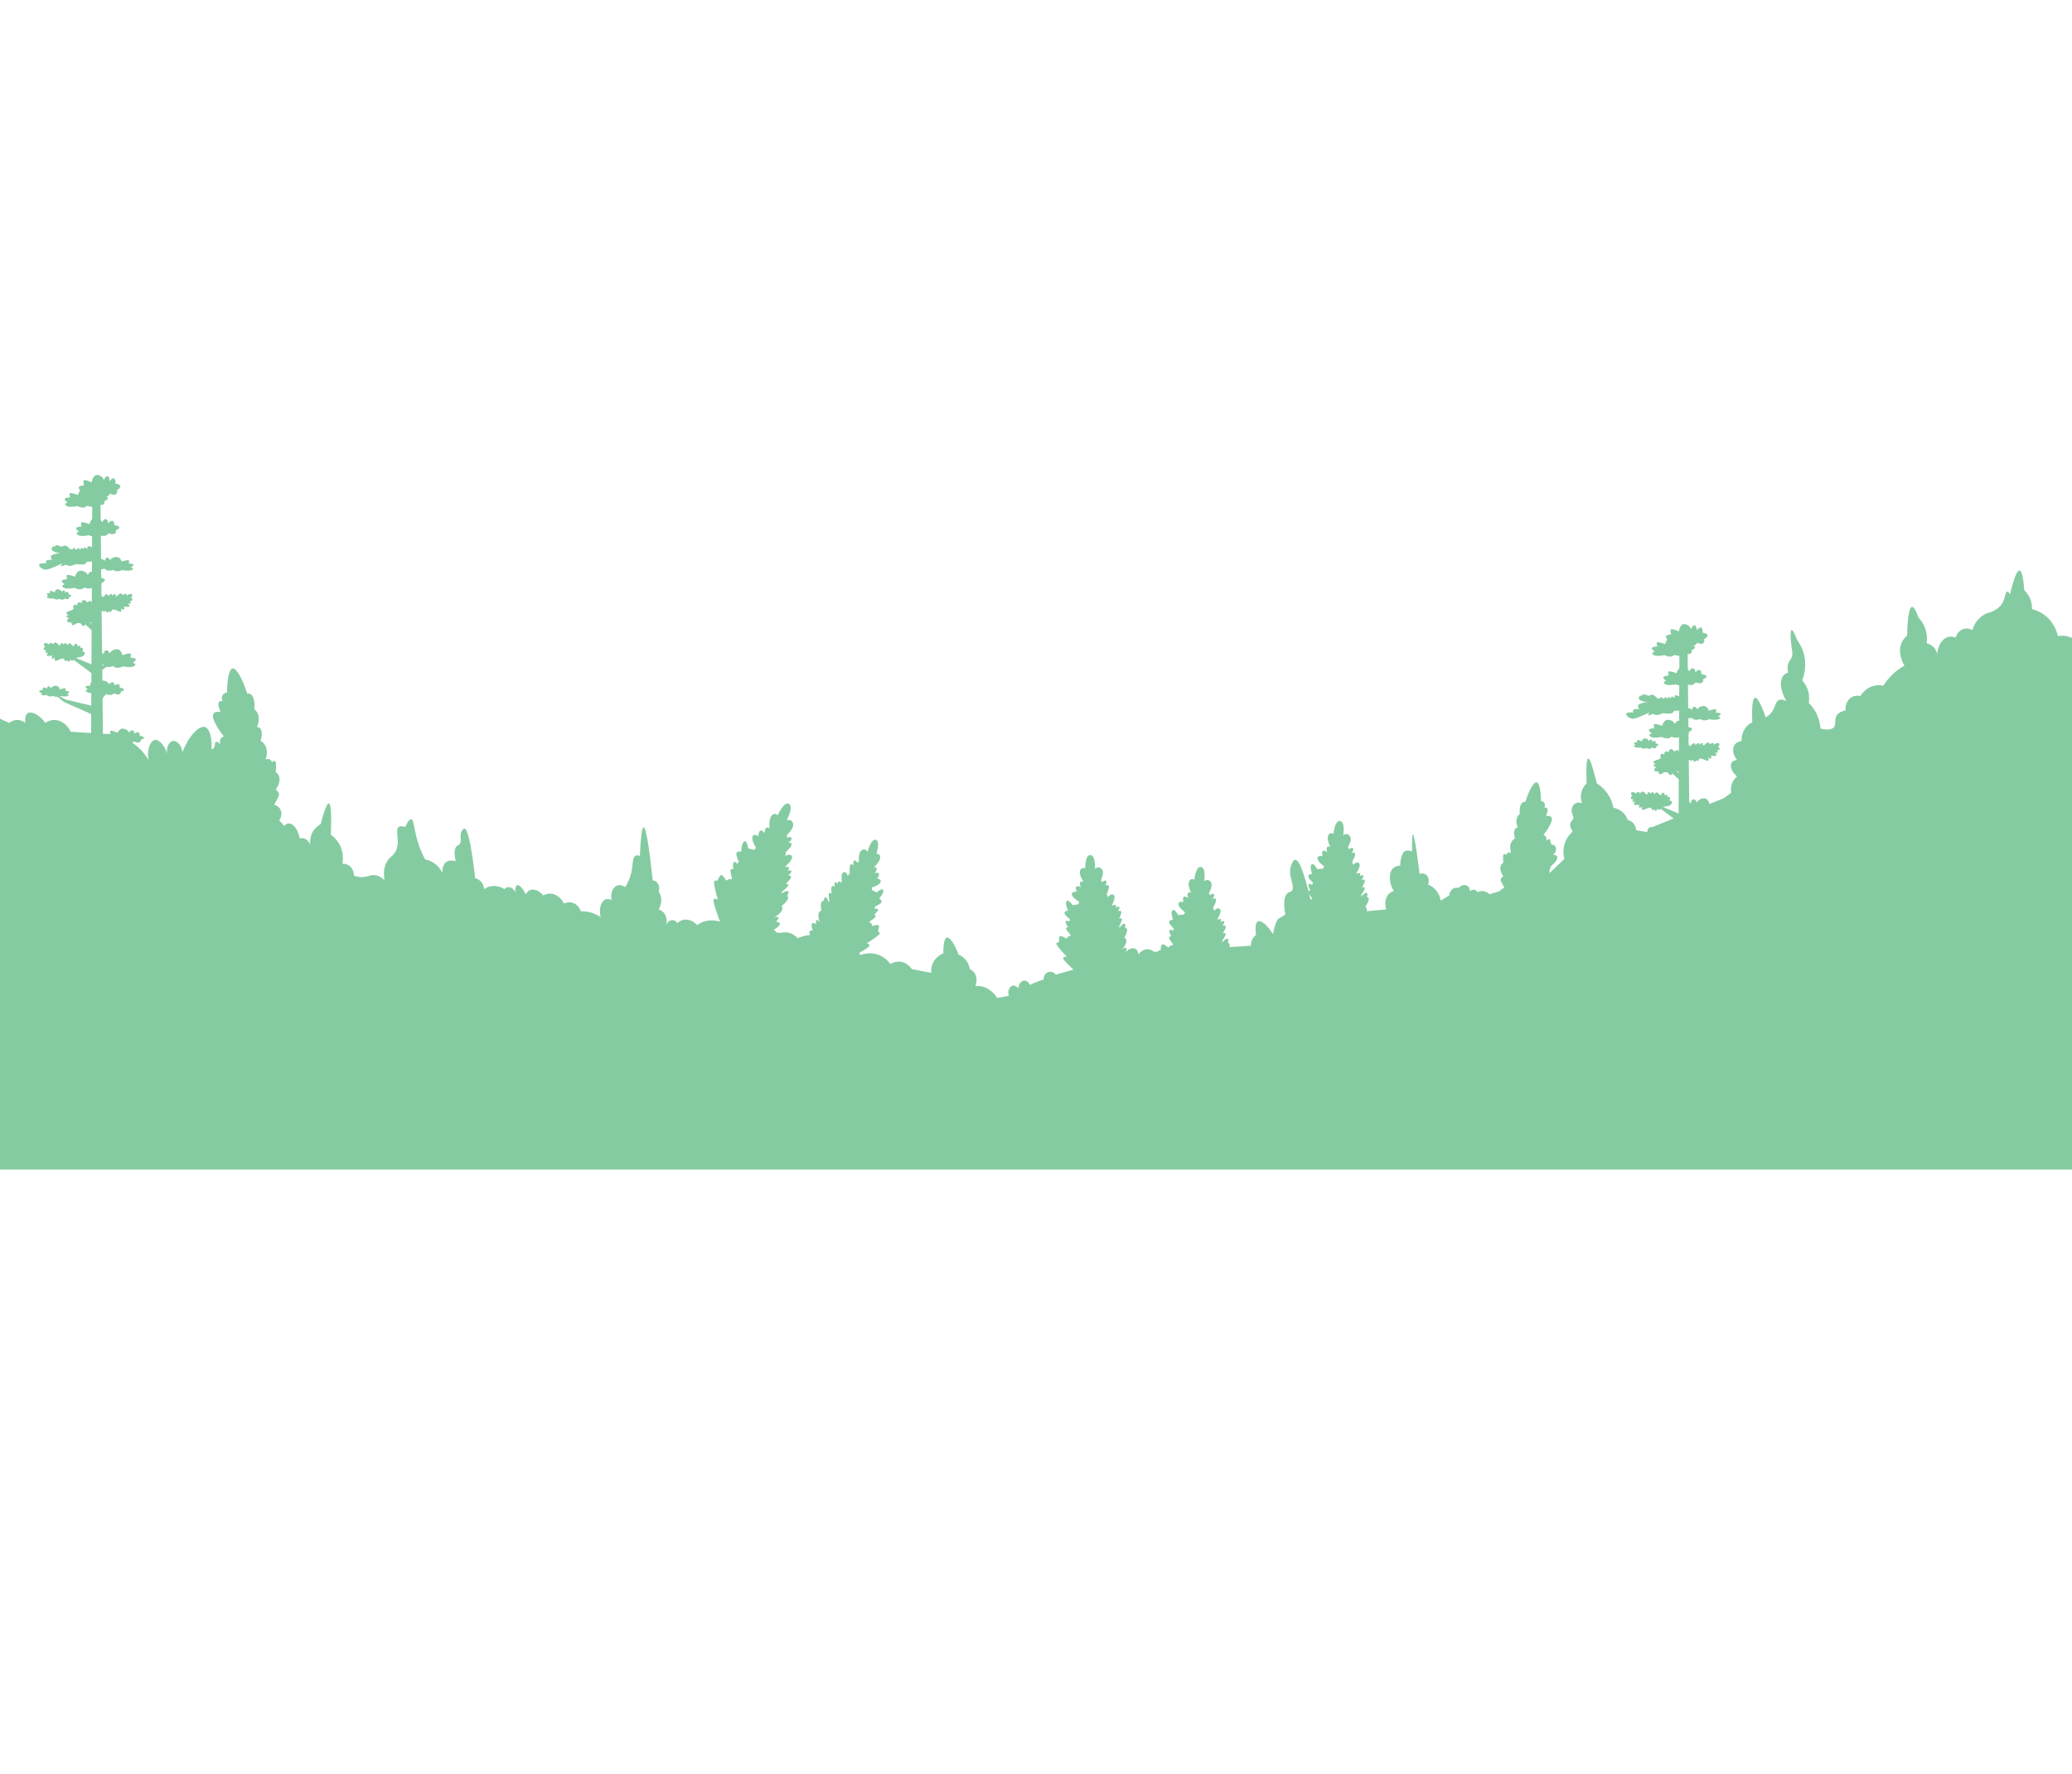<svg enable-background="new 0 0 1920 1644.16" viewBox="0 0 1920 1644.16" xmlns="http://www.w3.org/2000/svg" xmlns:xlink="http://www.w3.org/1999/xlink"><clipPath id="a"><path d="m0 67.26h1920v1368h-1920z"/></clipPath><clipPath id="b"><path d="m0 67.26h1920v1368h-1920z"/></clipPath><clipPath id="c"><path d="m0 67.26h1920v1368h-1920z"/></clipPath><clipPath id="d"><path d="m0 67.26h1920v1368h-1920z"/></clipPath><clipPath id="e"><path d="m0 67.26h1920v1368h-1920z"/></clipPath><clipPath id="f"><path d="m0 67.26h1920v1368h-1920z"/></clipPath><clipPath id="g"><path d="m0 67.26h1920v1368h-1920z"/></clipPath><clipPath id="h"><path d="m0 67.26h1920v1368h-1920z"/></clipPath><clipPath id="i"><path d="m0 67.26h1920v1368h-1920z"/></clipPath><clipPath id="j"><path d="m0 67.26h1920v1368h-1920z"/></clipPath><g fill="#85cba1"><path clip-path="url(#a)" d="m656.34 866.14s5.2 15.29 20.2 19.58c15 4.3 20.03 1.74 19.9.82s-1.27-1.31-1.27-1.31 6.2-2.8 6.14-4.01-.58-1.51-.58-1.51 14.4-.91 14.52-4.23-6.67-3.82-6.67-3.82l1.3-2.19s9.52-3.04 9.25-5.05-2.2-2.48-2.2-2.48 5.91-3.57 5.72-5.52-3.73-2.13-3.73-2.13 3.1-2.54 2.43-3.89-4.52-.04-4.52-.04 10.76-4.89 7.56-10.7c0 0 9.18-6.95 4.8-9.33 0 0 2.71-3.4 1.06-4.33s-6 2.24-6 2.24l.62-1.93s6.09-4.71 5.56-6.08-2.48-1.11-2.48-1.11 5.44-4.6 5.07-6.31-2.71-1.44-2.71-1.44 3.91-2.96 2.96-4.08c-.96-1.12-3.59-.29-3.59-.29s1.26-.91 1.52-2.34-3.77-1.3-3.77-1.3 7.98-6.67 6.35-9.78-5.96-.05-5.96-.05l.28-3.66s5.45-4.98 5.44-7.22c-.01-2.25-3.31-1.61-3.31-1.61s2.93-1.49 3.3-3.74c.36-2.25-4.1-1.02-4.1-1.02l-.27-2.4s7.07-5.91 5.64-10.74c-1.44-4.83-5.85-2.66-5.85-2.66s6.74-12.71 2.15-15.42-10.54 10.74-10.54 10.74-2.81-3.41-5.67.35-1.8 12.05-1.8 12.05-1.71-2.25-3.25-.74-1.38 4.87-1.38 4.87-2.19-3.4-3.89-2.47-1.84 5.06-1.84 5.06-4.62-2.88-5.52.77 3.37 10.07 3.37 10.07l-1.89 1.99-5.42-1.41s-.96-7.92-3.66-6.48-2.71 9.55-2.71 9.55-3.05-.79-4.3.89 2.03 8.55 2.03 8.55l-1.63 1.81s-1.68-2.5-3.06-1.65-.41 6.92-.41 6.92-1.61-1.23-2.47.2 1.27 8.03 1.27 8.03l-.98 1.11s-.66-.86-2.31-.23c-1.65.64-2.17 1.18-2.17 1.18s-2.98-5.72-4.69-5.12-3.4 5.5-3.4 5.5-2.13-1.33-2.96.23c-.84 1.55 1.81 11.48 1.81 11.48l1.61 5.73s-2.77-2.23-3.94-.09 6.47 21.97 6.47 21.97l-1.03 3.64s-4.09-5.87-5.03-4.21c-.94 1.65.21 4.69.21 4.69s-3.87-2.7-4.82-1.14c-.96 1.55-2.66 3.13-.76 7.24z"/><path clip-path="url(#b)" d="m790.2 900.55s-12.23 6.97-24.5 1.09c-12.27-5.87-14.08-10.45-13.46-10.97s1.58-.12 1.58-.12-2.43-5.42-1.69-6.17 1.25-.65 1.25-.65-8.87-8.92-7.03-11.16 6.56 1.36 6.56 1.36l.42-2.18s-4.45-7.49-3.12-8.64 2.87-.34 2.87-.34-1.79-5.75-.54-6.9c1.25-1.16 3.67.77 3.67.77s-.56-3.45.67-3.94c1.22-.49 2.97 2.58 2.97 2.58s-4.19-9.41 1.26-11.35c0 0-1.97-9.84 2.26-8.87 0 0 .19-3.79 1.81-3.44 1.61.35 2.62 4.93 2.62 4.93l.71-1.62s-1.25-6.59-.12-7.18 2.26.71 2.26.71-.89-6.15.34-7.05 2.6.63 2.6.63-.84-4.19.43-4.37 2.51 1.88 2.51 1.88-.3-1.32.36-2.4c.65-1.08 3.21 1.33 3.21 1.33s-1.34-8.97 1.52-10.05 3.92 3.42 3.92 3.42l1.94-2.55s-.68-6.4.63-7.86c1.3-1.46 3.09.87 3.09.87s-1.05-2.67.02-4.35c1.06-1.68 3.26 1.7 3.26 1.7l1.56-1.41s-1.2-7.95 2.53-10.27 5.36 1.65 5.36 1.65 2.96-12.19 7.52-11.3.67 13.1.67 13.1 3.81-.6 3.5 3.51-5.79 8.91-5.79 8.91 2.41-.48 2.55 1.4c.13 1.88-1.91 3.97-1.91 3.97s3.39-.95 3.97.64c.57 1.59-1.72 4.37-1.72 4.37s4.68.8 3.16 3.7-8.02 4.62-8.02 4.62l.08 2.39 4.36 2.21s5.21-4.61 6.13-2.11-3.76 7.8-3.76 7.8 2.45 1.25 2.29 3.07-6.27 4.41-6.27 4.41l.01 2.12s2.54-.65 2.95.69c.41 1.35-3.73 4.75-3.73 4.75s1.76.13 1.5 1.55-5.47 4.51-5.47 4.51l-.01 1.29s.93-.18 1.64 1.19.73 2.03.73 2.03 5.25-2 6.02-.63c.77 1.38-.96 5.55-.96 5.55s2.15.36 1.8 1.86-7.82 6.44-7.82 6.44l-4.37 2.81s3.1.15 2.62 2.22-16.93 10.59-16.93 10.59l-1.44 2.97s6.06-1.46 5.72.16-2.85 2.94-2.85 2.94 4.08.47 3.8 2.04-.08 3.56-3.7 5.15z"/><path clip-path="url(#c)" d="m1083.35 923.84s9.42 11.04 24.24 10.31 18.55-4.25 18.14-4.96-1.54-.71-1.54-.71 4.71-4.05 4.27-5.02c-.43-.97-.99-1.07-.99-1.07s12.66-4.82 11.74-7.57c-.92-2.76-7.19-1.24-7.19-1.24l.49-2.16s7.61-5.19 6.75-6.75c-.86-1.57-2.75-1.4-2.75-1.4s4.2-4.6 3.42-6.13-4.02-.69-4.02-.69 2-2.96.97-3.87c-1.03-.92-4.07 1.24-4.07 1.24s8.15-7.05 3.47-10.9c0 0 6.09-8.29 1.42-9 0 0 1.38-3.55-.39-3.84s-4.7 3.53-4.7 3.53l-.04-1.76s4.01-5.58 3.11-6.55-2.58-.2-2.58-.2 3.46-5.31 2.6-6.6c-.86-1.3-2.88-.41-2.88-.41s2.6-3.53 1.39-4.18-3.31.78-3.31.78.85-1.1.64-2.34-3.79 0-3.79 0 5.1-7.72 2.66-9.8c-2.43-2.08-5.38 1.65-5.38 1.65l-.89-3.08s3.35-5.62 2.65-7.46-3.47-.38-3.47-.38 2.17-2.05 1.8-4c-.37-1.94-4 .32-4 .32l-.99-1.89s4.52-6.84 1.73-10.39-6.09-.52-6.09-.52 2.11-12.32-2.86-13.24-6.14 11.78-6.14 11.78-3.59-2-4.99 1.89 2.12 10.38 2.12 10.38-2.23-1.36-3.15.32c-.92 1.67.27 4.38.27 4.38s-3.03-2.16-4.27-.92-.08 4.67-.08 4.67-5.05-1.05-4.72 2.19c.32 3.24 6.16 7.29 6.16 7.29l-1.08 2.16-5.31.38s-3.32-6.21-5.3-4.27c-1.97 1.94.53 8.59.53 8.59s-2.99.22-3.59 1.94 4.48 6.43 4.48 6.43l-.9 1.94s-2.29-1.57-3.26-.49 1.78 5.78 1.78 5.78-1.83-.55-2.16.86 3.63 6.22 3.63 6.22l-.53 1.19s-.87-.52-2.15.47-1.58 1.58-1.58 1.58-4.46-3.84-5.81-2.86c-1.35.97-1.35 5.46-1.35 5.46s-2.32-.48-2.59 1.02 5.2 8.89 5.2 8.89l3.23 4.23s-3.19-1.04-3.57 1.04 12.65 16.16 12.65 16.16l.21 3.27s-5.5-3.65-5.83-2.03 1.65 3.78 1.65 3.78-4.31-1.12-4.68.43c-.37 1.54-1.41 3.3 1.57 6.13z"/><path clip-path="url(#d)" d="m993.66 915.25s10.53 10 25.19 7.72c14.66-2.27 18-6.16 17.52-6.83s-1.61-.55-1.61-.55 4.26-4.52 3.72-5.44c-.53-.92-1.1-.96-1.1-.96s12.09-6.12 10.88-8.76c-1.2-2.64-7.28-.48-7.28-.48l.26-2.2s7.03-5.95 6-7.42c-1.02-1.47-2.88-1.11-2.88-1.11s3.69-5.01 2.76-6.46-4.07-.26-4.07-.26 1.68-3.15.56-3.95c-1.12-.81-3.92 1.66-3.92 1.66s7.37-7.86 2.31-11.2c0 0 5.19-8.88.47-9.1 0 0 1.01-3.68-.79-3.78s-4.31 4-4.31 4l-.23-1.74s3.41-5.97 2.41-6.84-2.58.07-2.58.07 2.89-5.64 1.89-6.84-2.91-.11-2.91-.11 2.21-3.78.95-4.3-3.22 1.12-3.22 1.12.73-1.18.39-2.4-3.77.4-3.77.4 4.26-8.21 1.62-10.03-5.18 2.2-5.18 2.2l-1.21-2.97s2.74-5.94 1.85-7.69-3.49-.01-3.49-.01 1.95-2.27 1.37-4.16-3.94.74-3.94.74l-1.18-1.78s3.78-7.28.63-10.51-6.11.12-6.11.12.81-12.47-4.23-12.86-4.87 12.35-4.87 12.35-3.77-1.61-4.77 2.4 3.2 10.1 3.2 10.1-2.36-1.12-3.1.65.73 4.32.73 4.32-3.23-1.83-4.34-.47c-1.11 1.37.4 4.65.4 4.65s-5.13-.51-4.47 2.68 6.89 6.61 6.89 6.61l-.85 2.26-5.24.93s-3.96-5.83-5.72-3.69 1.43 8.49 1.43 8.49-2.95.53-3.36 2.31 5.13 5.92 5.13 5.92l-.69 2.03s-2.44-1.32-3.29-.14 2.38 5.56 2.38 5.56-1.87-.36-2.05 1.08 4.26 5.81 4.26 5.81l-.4 1.24s-.91-.43-2.09.69c-1.17 1.12-1.41 1.74-1.41 1.74s-4.83-3.35-6.08-2.24c-1.24 1.11-.77 5.57-.77 5.57s-2.36-.24-2.47 1.29 6.1 8.3 6.1 8.3l3.66 3.87s-3.28-.71-3.44 1.41 14.27 14.75 14.27 14.75l.55 3.23s-5.85-3.05-6.01-1.41c-.16 1.65 2.03 3.59 2.03 3.59s-4.41-.66-4.61.91c-.18 1.56-1.03 3.42 2.23 5.92z"/><path clip-path="url(#e)" d="m1212.25 881.29s9.42 11.04 24.24 10.31 18.55-4.25 18.14-4.96-1.54-.71-1.54-.71 4.71-4.05 4.27-5.02c-.43-.97-.99-1.07-.99-1.07s12.66-4.82 11.74-7.57c-.92-2.76-7.19-1.24-7.19-1.24l.49-2.16s7.61-5.19 6.75-6.75-2.75-1.4-2.75-1.4 4.2-4.6 3.42-6.13-4.02-.69-4.02-.69 2-2.96.97-3.87c-1.03-.92-4.07 1.24-4.07 1.24s8.15-7.05 3.47-10.9c0 0 6.09-8.29 1.42-9 0 0 1.38-3.55-.39-3.84s-4.7 3.53-4.7 3.53l-.04-1.76s4.01-5.58 3.11-6.55-2.58-.2-2.58-.2 3.46-5.31 2.6-6.6c-.86-1.3-2.88-.41-2.88-.41s2.6-3.53 1.39-4.18-3.31.78-3.31.78.85-1.1.64-2.34-3.79 0-3.79 0 5.1-7.72 2.66-9.8c-2.43-2.08-5.38 1.65-5.38 1.65l-.89-3.08s3.35-5.62 2.65-7.46-3.47-.38-3.47-.38 2.17-2.05 1.8-4c-.37-1.94-4 .32-4 .32l-.99-1.89s4.52-6.84 1.73-10.39-6.09-.52-6.09-.52 2.11-12.32-2.86-13.24-6.14 11.78-6.14 11.78-3.59-2-4.99 1.89 2.12 10.38 2.12 10.38-2.23-1.36-3.15.32.27 4.38.27 4.38-3.03-2.16-4.27-.92-.08 4.67-.08 4.67-5.05-1.05-4.72 2.19c.32 3.24 6.16 7.29 6.16 7.29l-1.08 2.16-5.31.38s-3.32-6.21-5.3-4.27c-1.97 1.94.53 8.59.53 8.59s-2.99.22-3.59 1.94c-.59 1.73 4.48 6.43 4.48 6.43l-.9 1.94s-2.29-1.57-3.26-.49 1.78 5.78 1.78 5.78-1.83-.55-2.16.86 3.63 6.22 3.63 6.22l-.53 1.19s-.87-.52-2.15.47-1.58 1.58-1.58 1.58-4.46-3.84-5.81-2.86c-1.35.97-1.35 5.46-1.35 5.46s-2.32-.48-2.59 1.02c-.27 1.51 5.2 8.89 5.2 8.89l3.23 4.23s-3.19-1.04-3.57 1.04 12.65 16.16 12.65 16.16l.21 3.27s-5.5-3.65-5.83-2.03 1.65 3.78 1.65 3.78-4.31-1.12-4.68.43c-.38 1.53-1.41 3.3 1.57 6.13z"/><path clip-path="url(#f)" d="m187.16 760.91c-3-3.04-6.8-6.45-8.04-5.62-1.55 1.05 1.59 8.29 3.26 11.89.01 1.32.22 5.05 2.89 8.54 3.76 4.91 9.42 5.45 10.36 5.53 0 1.12.16 3.66 1.84 6.15 2.86 4.24 7.74 4.76 8.46 4.82.86 1.11 2.98 3.52 6.61 4.89 4.44 1.67 8.32.71 9.6.33 5.27.33 10.54.66 15.81.99 7.36-2.22 11.97-5.86 11.65-8.88-.07-.61-.36-1.46-1.41-2.4 2.75-.18 5.2-1.77 6.38-4.19 1.36-2.78.84-6.2-1.34-8.56.37-.18 4.18-2.14 4.79-6.36.38-2.65-.72-4.71-1.12-5.39 3.88-3.72 4.88-9.02 2.78-12.68-1.63-2.83-4.61-3.81-5.59-4.08.52-.93 1.24-2.22 2.07-3.79 2.26-4.24 2.52-5.1 2.4-6.07-.08-.67-.46-2.4-3.1-4.15 3.65-5 4.67-10.52 2.37-13.98-.46-.69-1.18-1.51-2.37-2.22.67-6.51.35-9.99-.98-10.42-.62-.2-1.45.25-2.5 1.37-.04-.22-.33-1.85-1.85-2.71-1.23-.69-2.78-.61-4.01.2.31-.89 3.19-9.5-1.6-15.02-.68-.78-1.65-1.67-3.06-2.43 1.88-5.8 1.34-10.76-1.21-12.31-.48-.29-1.18-.55-2.19-.54.47-1.04 3.61-8.22.01-13.86-.51-.8-1.25-1.71-2.33-2.58.66-7.51-1.07-13.28-4.29-14.33-.58-.19-1.34-.27-2.32-.02-4.66-14.39-10.1-24.13-13.67-23.5-4.85.85-5.11 20.63-5.12 22.36-.61.05-2.12.28-3.3 1.47-1.59 1.61-1.91 4.33-.74 6.77-1.79-.64-2.6-.26-2.93-.02-1.56 1.1-1.24 5.02 1.11 9.8-4.1-.59-5.71.35-6.42 1.23-3.75 4.61 7.59 19.15 9.43 21.48-.43.09-1.92.48-2.9 1.88-1.05 1.5-1.08 3.57-.11 5.32-2.56-2.25-3.83-2.46-4.51-2.1-1.48.78-.19 4.3-2.33 6.08-1.22 1.01-2.1.26-3.43 1.34-2.23 1.81-1.75 5.55-1.72 5.76.47 3.3 3.09 5.05 3.54 5.34-3.69.06-4.63 1.44-4.83 1.79-1.37 2.31 1.06 7.17 6.85 11.53 2.98 5.7 2.54 10.76.26 12.18-.32.2-1.69.96-4.51-.18-.77-.86-9.78-10.82-12.22-9.21-2.11 1.39 1.75 10.73 2.47 12.42-1.71.26-2.41.96-2.72 1.39-1.53 2.1-.09 6.61 4.2 10.84-1.62-.37-2.72-.25-3.31.37-1.49 1.51.17 6.02 4.94 13.54z"/><path clip-path="url(#g)" d="m1445.9 834.58c2.32-2.35 5.26-4.99 6.22-4.35 1.2.81-1.23 6.41-2.52 9.2-.01 1.02-.17 3.91-2.24 6.61-2.91 3.8-7.29 4.22-8.02 4.28 0 .86-.12 2.83-1.43 4.76-2.22 3.28-5.99 3.68-6.54 3.73-.67.86-2.3 2.73-5.12 3.78-3.43 1.29-6.44.55-7.43.25-4.08.26-8.16.51-12.23.77-5.7-1.72-9.26-4.54-9.01-6.87.05-.48.28-1.13 1.09-1.86-2.13-.14-4.02-1.37-4.94-3.24-1.06-2.15-.65-4.8 1.04-6.62-.29-.14-3.24-1.65-3.71-4.92-.3-2.05.55-3.64.87-4.17-3.01-2.88-3.78-6.98-2.15-9.81 1.26-2.19 3.57-2.95 4.32-3.16-.4-.72-.96-1.72-1.6-2.93-1.75-3.28-1.95-3.95-1.86-4.7.06-.52.36-1.85 2.4-3.21-2.83-3.87-3.61-8.14-1.84-10.82.35-.54.92-1.17 1.84-1.72-.52-5.04-.27-7.73.76-8.07.48-.16 1.12.2 1.94 1.06.03-.17.26-1.43 1.43-2.09.95-.54 2.15-.47 3.1.16-.24-.69-2.47-7.35 1.24-11.63.52-.6 1.28-1.29 2.36-1.88-1.46-4.48-1.03-8.32.94-9.53.37-.23.91-.43 1.69-.42-.37-.8-2.79-6.36-.01-10.73.4-.62.97-1.32 1.8-2-.51-5.81.83-10.27 3.32-11.09.45-.15 1.04-.21 1.8-.02 3.61-11.14 7.81-18.67 10.58-18.19 3.75.66 3.95 15.97 3.96 17.3.47.04 1.64.21 2.56 1.14 1.23 1.25 1.48 3.35.58 5.24 1.39-.49 2.01-.2 2.27-.02 1.21.85.96 3.88-.86 7.58 3.17-.46 4.42.27 4.97.95 2.91 3.57-5.87 14.82-7.3 16.62.33.07 1.49.37 2.25 1.45.81 1.16.84 2.76.08 4.11 1.98-1.74 2.97-1.91 3.49-1.63 1.14.61.15 3.33 1.8 4.7.94.78 1.63.2 2.66 1.04 1.73 1.4 1.35 4.3 1.33 4.46-.36 2.55-2.39 3.91-2.74 4.13 2.85.05 3.58 1.12 3.74 1.39 1.06 1.79-.82 5.55-5.3 8.92-2.31 4.41-1.97 8.32-.2 9.42.25.15 1.31.74 3.49-.14.6-.67 7.57-8.37 9.46-7.12 1.63 1.08-1.36 8.3-1.91 9.61 1.32.2 1.87.74 2.11 1.07 1.19 1.62.07 5.12-3.25 8.39 1.25-.29 2.1-.19 2.56.28 1.13 1.23-.15 4.72-3.84 10.54z"/><path clip-path="url(#h)" d="m1931.74 629.27c0-8.23 0-16.45 0-24.68-.57-1.5-4.38-11.06-14.3-14.3-4.33-1.41-8.2-1.09-10.51-.68-.71-3.14-3.31-12.71-12.3-19.49-4.38-3.3-8.76-4.8-11.74-5.53.09-2.06-.01-5.97-1.96-10.3-1.56-3.47-3.69-5.81-5.1-7.13-.94-12.08-2.42-18.22-4.44-18.4-2.29-.21-5.26 7.22-8.94 22.3-.58-1.32-1.4-2.76-2.32-2.72-1.86.08-2.03 6.13-4.75 10.8-1.97 3.39-5.94 7.2-14.62 9.48-1.68.75-3.75 1.91-5.81 3.72-4.73 4.15-6.54 9.19-7.23 11.66-.69-.39-4.06-2.2-8.1-1.03-3.64 1.05-6.44 4.14-7.35 8.01-3.25-1.25-5.67-.89-6.85-.6-5.6 1.39-9.89 7.78-10.21 15.91-.26-1.16-1.06-3.96-3.57-6.47-2.46-2.45-5.19-3.26-6.35-3.53.42-3.06.9-9.77-2.59-16.81-1.49-3.01-3.3-5.28-4.85-6.89-2.46-6.89-4.5-10.23-6.13-10.04-2.54.3-4.07 9.21-4.6 26.72-2.34 1.91-3.7 3.91-4.51 5.45-5.19 9.82 1.36 21.09 2.06 22.26-3.13 1.75-7.12 4.4-11.16 8.29-3.82 3.68-6.5 7.36-8.34 10.3-1.91-.42-4.77-.77-8.09-.09-8.03 1.67-12.26 8.12-13.19 9.62-1.29-.28-4.35-.75-7.44.79-4.24 2.11-6.77 7.12-6.35 12.66-2.76.49-6.14 1.6-8.04 4.43-2.68 3.98-.29 8.2-2.68 11.06-1.44 1.73-4.67 3.02-12.43 1.32-.47-5.23-2.09-13.27-7.83-20.47-.98-1.23-2-2.33-3.02-3.32.4-2.44.88-7.5-1.32-13.19-1.38-3.57-3.32-6.13-4.76-7.73 1.51-4.02 4.8-14.51.97-26.41-1.46-4.55-3.59-8.12-5.49-10.71-3.35-8.26-4.7-9.78-5.32-9.62-1.34.35-1.13 9.17-.04 16.17.59 3.79 1.28 6.09.17 9.11-.96 2.6-2.39 3.36-3.32 6.04-1.08 3.1-.55 6.09.03 8.09-1.89.58-3.13 1.46-3.96 2.31-4.41 4.51-3.54 14.23 2.23 24.16-3.56-1.78-5.69-1.51-6.98-.9-3.7 1.77-2.86 7.47-7.92 12.77-1.52 1.6-3.07 2.63-4.17 3.26-1.18-3.38-6.66-18.81-9.96-18.19-3.58.67-2.65 19.81-2.5 22.78-1.4.65-3.03 1.62-4.56 3.1-5.42 5.2-5.48 12.53-5.44 14.38-1.28.13-4.13.62-5.99 2.85-2.84 3.4-2.4 9.61 1.89 14.51-3.44.35-4.67 2-4.94 2.38-2 2.9-.51 8.68 4.94 12.94-1.1.88-3.33 2.9-4.68 6.3-1.57 3.94-1.05 7.42-.77 8.79l-6.64 4.97c-22.13 8.95-44.26 17.89-66.38 26.84-.47-.08-1.5-.2-2.55.33-1.46.75-2.34 2.45-2.25 4.34-3.45-.57-6.9-1.13-10.35-1.7-.01-.96-.18-3.13-1.6-5.31-2.06-3.16-5.28-4.04-6.06-4.23-.6-1.63-2.46-6.02-7.14-8.92-2.33-1.45-4.58-2.04-6.13-2.3-.54-2.78-1.65-6.71-4.09-10.89-3.71-6.36-8.59-10.04-11.39-11.84-4.78-19.79-6.93-23.08-7.97-22.93-1.03.14-2.15 3.79-1.41 22.93-1.12 1.06-3.73 3.81-4.85 8.26-1.22 4.85.06 8.79.6 10.21-.61-.24-3.54-1.3-6.19.18-2.76 1.54-3.61 4.95-3.51 7.22.14 3.09 2.05 3.89 1.55 6.43-.41 2.09-1.85 2.37-2.55 4.32-.57 1.58-.58 4.08 2.03 8.07-1.77 1.53-5.09 4.82-7.06 10.13-2.59 6.94-1.27 13.02-.67 15.23l-17.45 16.68c-17.31 5.37-34.61 10.74-51.92 16.12-.54-.57-2.78-2.79-6.32-2.99-2.18-.12-3.87.59-4.69 1-.13-.22-1.11-1.87-3.16-2.21-2.26-.38-3.82 1.17-3.96 1.31 0-.26-.04-3.36-2.36-4.88-2.28-1.5-5.85-.89-8.04 1.83-.72-.17-2.66-.5-4.66.46-2.39 1.15-3.94 3.69-4.08 6.57-2.64 1.57-5.28 3.13-7.92 4.7-.43-2.2-1.85-7.81-6.85-11.95-1.71-1.42-3.44-2.33-4.89-2.93 1.47-3.84.26-7.79-2.43-9.41-2.26-1.36-4.83-.63-5.41-.45-3.08-24.34-5.15-36.47-6.2-36.38-.69.06-.94 5.31-.77 15.77-.79-.39-2.32-1.01-4.28-.95 0 0-1.1.04-2.04.31-2.4.71-4.57 6.19-4.72 13.6-3.37.14-5.22 1.37-6.12 2.12-4.45 3.76-4.84 12.65.12 21.5-2.01.6-3.33 1.55-4.15 2.3-3.55 3.25-4.51 8.98-2.8 14.77-22.22 1.95-44.43 3.89-66.65 5.84-7.07-32.74-13.21-52.37-17.74-51.95-1.62.15-2.72 2.84-3.45 4.6-4.22 10.26 4.35 20.4.11 24.49-1.02.99-1.63.51-3.05 1.42-4.81 3.1-4.09 12.58-2.66 20.32-.29.2-.74.51-1.3.88-2.44 1.59-4.35 2.55-4.6 2.68-1.54.82-3.53 4.09-5.62 14.6-5.22-8.64-11.1-13.15-13.9-11.84-3.48 1.62-1.86 12.01-1.78 12.51-.77.59-1.67 1.43-2.49 2.58-2.11 2.98-2.25 6.14-2.23 7.51l-72.03 4.29c-5.87.46-11.74.92-17.62 1.38-.71-.62-2.83-2.31-5.92-2.42-5.31-.19-8.45 4.45-8.63 4.73-.06-.57-.47-3.85-2.81-5.12-2.79-1.52-7.71.16-10.32 5.12l-28.88 7.17-16.45 6.44c-6.04 1.72-12.08 3.45-18.13 5.17-1.56-2.03-4.06-3.02-6.38-2.5-2.92.65-5.09 3.57-4.87 6.92-1.85.59-3.78 1.27-5.79 2.06-2.52.99-4.85 2.03-6.99 3.07-.9-2.29-2.78-3.94-4.76-4.03-2.85-.13-6.01 2.97-5.73 7.28-1.51-1.87-3.67-3.03-5.5-2.63-2.72.6-5.05 4.73-3.47 9.41-3.6.67-7.2 1.34-10.79 2.01-1.49-2.27-6.65-9.49-15.42-10.9-1.74-.28-3.37-.29-4.85-.15.24-.57 2.81-7.12-.92-12.27-1.34-1.84-3.02-2.88-4.21-3.44-.25-1.58-.93-4.61-3.15-7.66-2.58-3.56-5.81-5.19-7.3-5.84-3.82-9.9-8.15-16.35-10.81-15.74-3.47.8-3.32 13.43-3.3 14.71-1.34.52-6.69 2.78-9.55 8.69-1.92 3.97-1.79 7.66-1.62 9.35-6.02-1.17-12.04-2.34-18.07-3.51-.44-.69-4.2-6.36-11.12-6.86-4.3-.31-7.52 1.54-8.68 2.29-1.27-1.83-4.55-6.04-10.47-8.42-8.17-3.29-15.48-.73-17.24-.06-1.58-2.5-7.5-11.19-18.3-13.47-3.16-.67-6.02-.63-8.34-.36-2.96-1.72-9.83-5.15-18.98-4.74-5.51.25-9.88 1.8-12.64 3.06-.98-1.15-2.79-2.97-5.62-4.21-4.84-2.13-9.31-1.07-10.73-.67-18.12-3.35-36.25-6.71-54.37-10.06-2.89-1-10.5-3.18-18.13.26-1.61.73-3 1.6-4.16 2.5-3.97-4.21-9.31-6.1-13.84-4.67-2.05.65-3.57 1.86-4.6 2.95-.22-.38-1.47-2.46-3.79-2.86-2.6-.45-5.52 1.38-6.64 4.58.15-.54 1.86-7.33-2.46-11.82-1.5-1.55-3.22-2.31-4.44-2.69.79-1.3 2.97-5.28 2.27-10.46-.38-2.81-1.47-4.93-2.27-6.19 1.05-3.23.4-6.57-1.72-8.57-1.34-1.27-2.93-1.67-3.8-1.81-3.51-32.87-6.32-49.26-8.43-49.17-1.54.07-2.7 8.96-3.49 26.68-1.03-.48-2.49-.95-3.78-.39-3.07 1.33-2.57 7.31-3.7 13.66-.7 3.93-2.27 9.35-6.13 15.57-.83-.58-3.81-2.52-6.89-1.66-4.08 1.13-7.16 6.83-5.66 13.54-2.96-1.3-4.84-.79-5.57-.52-4.05 1.5-6.54 8.2-4.6 16.38-2.52-1.7-6.59-3.94-12-4.89-2.34-.41-4.47-.5-6.27-.45-.14-.44-2.12-6.42-8.02-7.98-3.65-.97-6.71.31-7.68.77-2.71-5.54-7.63-9.16-12.84-9.19-2.7-.01-4.89.94-6.3 1.76-3.88-4.89-9.33-6.64-12.85-4.83-.68.35-2.17 1.28-3.23 3.69-3.09-5.65-6.26-9.07-8.09-8.46-1.72.58-1.88 4.63-1.87 6.51-1.44-3.24-4.33-5.07-6.89-4.64-1.48.25-2.52 1.19-3.06 1.8-1.41-.87-7.18-4.22-13.87-2.4-2.12.58-3.79 1.52-5.02 2.4-.04-.93-.28-3.81-2.47-6.48-2.16-2.64-4.88-3.45-5.79-3.69-4.27-36.97-7.59-45.95-10-45.93-.76.01-1.47.92-2.04 1.66-3.32 4.28.46 10.18-2.68 13.15-.81.76-1.14.45-2.05 1.15-2.29 1.74-3.17 5.93-1.3 14.27-1.15-.35-5.46-1.54-8.64.67-2.67 1.86-4.09 5.8-3.52 10.29-2.08-3.96-5.43-8.35-10.78-10.89-1.82-.86-3.63-1.39-5.36-1.7-1.42-2.57-3.47-6.63-5.36-11.83-5.22-14.38-4.61-24.99-7.58-25.41-1.03-.15-2.74.91-5.52 7.16-3.26-1.27-4.91-.77-5.79-.22-4.71 2.98 2.54 14.91-4 24.26-2.63 3.76-4.59 3.72-7 7.74-3.62 6.04-3.24 12.88-2.41 17.6-3.84-3.78-7.1-4.7-9.39-4.83-3.71-.21-5.63 1.61-10.47 1.87-3.55.19-6.5-.58-8.43-1.26.01-.46 0-6.48-4.77-9.55-2.39-1.54-4.84-1.62-5.96-1.58.45-2.51 1.64-10.99-3.41-19.13-2.35-3.79-5.25-6.21-7.31-7.63.73-19.19.14-28.92-1.79-29.19-1.62-.23-4.17 6.21-7.66 19.32-1.62.86-4.12 2.5-6.21 5.36-4.11 5.63-3.61 11.85-3.41 13.56-.21-.56-1.81-4.56-5.86-5.73-1.62-.46-3.05-.31-3.95-.13-1.55-8.57-6.15-13.92-10.16-13.74-.78.04-2.4.32-4.31 2.41-3.86-5.92-8.82-8.41-11.48-7.06-.47.24-1.68 1.01-2.28 3.67-17.88-21.34-35.77-42.68-53.65-64.02 1.2-12.48-1.14-22.92-5.8-24.37-5.16-1.61-14.73 7.28-21 23.47-.39-7.01-5.54-11.14-8.85-10.58-3.07.51-6.28 5.36-5.39 11.48-2.51-8.02-7.75-13.04-11.25-12.45-3.81.64-7.74 8.33-5.79 18.68-2.47-4.17-9.07-14-21.79-19.87-7.63-3.52-14.61-4.3-19.06-4.43-10.44-.65-20.88-1.29-31.32-1.94-3.26-6.8-9.35-11.12-15.62-10.95-3.54.1-6.3 1.6-7.9 2.71-6.03-8.13-13.23-11.02-16.42-8.92-2.83 1.86-2.31 7.5-2.15 8.92-1.08-.85-3.73-2.69-7.37-2.71-2.72-.02-5.37.99-7.59 2.75l-25.35-11.73 5.11 25.22v400.54h1948.6v-448.04z"/><g clip-path="url(#i)"><path d="m85.52 462.31-1.36 273.13h11.8l-2.86-270.64z"/><path d="m55.45 638.95s-.78-3.71-4.12-3.31-4.01 2.31-4.01 2.31-1.23-2.12-2.52-1.77-1.42 2.31-1.42 2.31-1.63-1.81-2.95-1.24c-1.31.57-.85 2.26-.85 2.26s-3.02.23-3.34 1.12 2.38 1.88 2.38 1.88-.78.44.25 1.55 4.37 0 4.37 0 .22.76 1.88 1.32c1.67.55 4.62-.42 4.62-.42s.04.76 2.13.97 3.94-.79 3.94-.79 2.95.58 5.11.4c2.17-.18 2.84-1.05 2.84-1.47s-1.6-.95-1.6-.95 1.95-.92 1.92-1.81c-.04-.89-3.55-.99-3.55-.99s.77-1.67.17-2.24c-.6-.59-5.25.87-5.25.87z"/><path d="m112.63 520.49s-1.01-4.77-5.3-4.26-5.16 2.97-5.16 2.97-1.58-2.73-3.24-2.28c-1.67.45-1.83 2.97-1.83 2.97s-2.1-2.33-3.79-1.6-1.1 2.9-1.1 2.9-3.88.29-4.29 1.44c-.41 1.14 3.06 2.42 3.06 2.42s-1 .57.32 2 5.62 0 5.62 0 .28.98 2.42 1.69 5.94-.54 5.94-.54.05.98 2.74 1.24c2.69.27 5.07-1.01 5.07-1.01s3.79.75 6.58.51 3.65-1.36 3.65-1.89-2.06-1.22-2.06-1.22 2.51-1.19 2.47-2.33c-.05-1.14-4.57-1.28-4.57-1.28s.99-2.15.22-2.88c-.76-.72-6.75 1.15-6.75 1.15z"/><path d="m113.44 607.3s-1.12-6.18-5.92-5.52-5.76 3.86-5.76 3.86-1.76-3.54-3.63-2.96c-1.86.58-2.04 3.85-2.04 3.85s-2.35-3.02-4.24-2.07-1.22 3.77-1.22 3.77-4.34.38-4.8 1.86 3.42 3.14 3.42 3.14-1.12.74.36 2.59 6.28 0 6.28 0 .31 1.27 2.71 2.19 6.64-.7 6.64-.7.05 1.27 3.06 1.61c3.01.35 5.67-1.31 5.67-1.31s4.24.97 7.35.66 4.08-1.76 4.08-2.46-2.3-1.59-2.3-1.59 2.81-1.54 2.76-3.02-5.1-1.66-5.1-1.66 1.11-2.78.25-3.73c-.89-.94-7.57 1.49-7.57 1.49z"/><path d="m69.61 534.54s1.12-6.18 5.92-5.52 5.76 3.86 5.76 3.86 1.76-3.54 3.63-2.96c1.86.58 2.04 3.85 2.04 3.85s2.35-3.02 4.24-2.07 1.22 3.77 1.22 3.77 4.34.38 4.8 1.86-3.42 3.14-3.42 3.14 1.12.74-.36 2.59-6.28 0-6.28 0-.31 1.27-2.71 2.19-6.64-.7-6.64-.7-.05 1.27-3.06 1.61c-3.01.35-5.67-1.31-5.67-1.31s-4.24.97-7.35.66-4.08-1.76-4.08-2.46 2.3-1.59 2.3-1.59-2.81-1.54-2.76-3.02 5.1-1.66 5.1-1.66-1.11-2.78-.25-3.73c.88-.94 7.57 1.49 7.57 1.49z"/><path d="m82.94 485.76s1.12-6.18 5.92-5.52 5.76 3.86 5.76 3.86 1.76-3.54 3.63-2.96c1.86.58 2.04 3.85 2.04 3.85s2.35-3.02 4.24-2.07 1.22 3.77 1.22 3.77 4.34.38 4.8 1.86-3.42 3.14-3.42 3.14 1.12.74-.36 2.59-6.28 0-6.28 0-.31 1.27-2.71 2.19-6.64-.7-6.64-.7-.05 1.27-3.06 1.61c-3.01.35-5.67-1.31-5.67-1.31s-4.24.97-7.35.66-4.08-1.76-4.08-2.46 2.3-1.59 2.3-1.59-2.81-1.54-2.76-3.02 5.1-1.66 5.1-1.66-1.11-2.78-.25-3.73 7.57 1.49 7.57 1.49z"/><path d="m72.33 458.73s1.12-6.18 5.92-5.52 5.76 3.86 5.76 3.86 1.76-3.54 3.63-2.96c1.86.58 2.04 3.85 2.04 3.85s2.35-3.02 4.24-2.07 1.22 3.77 1.22 3.77 4.34.38 4.8 1.86-3.42 3.14-3.42 3.14 1.12.74-.36 2.59-6.28 0-6.28 0-.31 1.27-2.71 2.19-6.64-.7-6.64-.7-.05 1.26-3.06 1.61-5.67-1.31-5.67-1.31-4.24.97-7.35.66-4.08-1.76-4.08-2.46 2.3-1.59 2.3-1.59-2.81-1.54-2.76-3.02 5.1-1.66 5.1-1.66-1.11-2.78-.25-3.73c.88-.94 7.57 1.49 7.57 1.49z"/><path d="m84.93 447.08s1.08-7.6 5.71-6.79c4.62.82 5.56 4.74 5.56 4.74s1.7-4.35 3.5-3.64 1.97 4.73 1.97 4.73 2.26-3.71 4.08-2.55c1.82 1.17 1.18 4.63 1.18 4.63s4.18.47 4.62 2.29-3.3 3.86-3.3 3.86 1.08.91-.34 3.19c-1.43 2.27-6.05 0-6.05 0s-.3 1.57-2.61 2.7-6.4-.86-6.4-.86-.05 1.56-2.95 1.98-5.46-1.62-5.46-1.62-4.08 1.2-7.08.82-3.94-2.16-3.94-3.02 2.21-1.95 2.21-1.95-2.71-1.89-2.66-3.71 4.92-2.04 4.92-2.04-1.07-3.42-.24-4.59c.83-1.16 7.28 1.83 7.28 1.83z"/><path d="m90.62 634.56s1.47-4.63 5.68-3.7 4.83 3.46 4.83 3.46 1.84-2.55 3.45-1.94 1.52 3.13 1.52 3.13 2.32-2.1 3.92-1.21c1.61.89.8 2.99.8 2.99s3.83.68 4.12 1.85c.3 1.17-3.28 2.1-3.28 2.1s.94.67-.52 1.95c-1.46 1.29-5.58-.56-5.58-.56s-.37.95-2.57 1.44-5.84-1.12-5.84-1.12-.14.96-2.84.96-4.93-1.51-4.93-1.51-3.84.37-6.58-.14-3.49-1.71-3.44-2.24 2.16-1.01 2.16-1.01-2.38-1.43-2.22-2.56 4.66-.82 4.66-.82-.77-2.23.07-2.88c.84-.64 6.59 1.81 6.59 1.81z"/><path d="m50.59 548.98s.98-3.37 3.64-2.73c2.67.64 3.03 2.47 3.03 2.47s1.19-1.87 2.21-1.44.94 2.25.94 2.25 1.49-1.55 2.5-.91c1.01.63.48 2.16.48 2.16s2.42.46 2.6 1.3-2.1 1.55-2.1 1.55.59.48-.34 1.42c-.94.94-3.54-.35-3.54-.35s-.24.69-1.65 1.07-3.7-.76-3.7-.76-.1.7-1.81.72-3.12-1.05-3.12-1.05-2.44.3-4.18-.04c-1.74-.35-2.2-1.21-2.16-1.59.04-.39 1.38-.75 1.38-.75s-1.5-1.01-1.39-1.83 2.97-.63 2.97-.63-.47-1.61.07-2.09c.54-.49 4.17 1.23 4.17 1.23z"/><path d="m109.1 679.17s1.47-4.63 5.68-3.7 4.83 3.46 4.83 3.46 1.84-2.55 3.45-1.94 1.52 3.13 1.52 3.13 2.32-2.1 3.92-1.21.8 2.99.8 2.99 3.83.68 4.12 1.85c.3 1.17-3.28 2.1-3.28 2.1s.94.67-.52 1.95c-1.46 1.29-5.58-.56-5.58-.56s-.37.95-2.57 1.44-5.84-1.12-5.84-1.12-.14.96-2.84.96-4.93-1.51-4.93-1.51-3.84.37-6.58-.14-3.49-1.71-3.44-2.24 2.16-1.01 2.16-1.01-2.38-1.43-2.22-2.56 4.66-.82 4.66-.82-.77-2.23.07-2.88c.83-.64 6.59 1.81 6.59 1.81z"/><path d="m41.91 599.81s-2.29-2.43-.72-3.53c1.58-1.1 4.51 1.26 4.51 1.26s-.07-1.56 1.14-1.67 2.27 1.34 2.27 1.34.92-1.82 2.46-1.61 3.09 2.43 3.09 2.43l1.62-.14s-.69-1.7.4-1.82 2.82 1.76 2.82 1.58-.5-1.63.76-1.58c1.25.05 2.48 1.89 2.48 1.89s.43-2.04 1.92-1.68 2.44 2.34 2.44 2.34l1.68-.07s.3-2.44 1.78-1.89c1.48.54 1.7 2.79 1.7 2.79s.92-1.42 1.63-.9.77 2.04.77 2.04 1.81-.64 2.19.64-.83 2.3-.83 2.3 2.4.51 2.69 1.78-1.82 2.93-2.76 3.31-7.32 1.5-7.32 1.5-.19 1.79-1.33 2.24-1.92-.95-1.92-.95-1.01 1.82-1.86 2.02-1.21-1.66-1.21-1.66-1.17 1.12-1.83 1.07-.24-3.11-3.28-2.31-4.74 2.34-5.98 1.88-.16-3.07-.16-3.07-2.2 1.9-2.86.89c-.67-1.01.34-2.58.34-2.58s-5.31.96-5.18-.46c.12-1.42 1.23-2.54 1.23-2.54s-1.95.79-2.47.08.73-2.01.73-2.01-2.32.07-2.41-1.4c-.09-1.46 1.47-1.51 1.47-1.51z"/><path d="m121.29 554.31s2.29-2.43.72-3.53c-1.58-1.1-4.51 1.26-4.51 1.26s.07-1.56-1.14-1.67-2.27 1.34-2.27 1.34-.92-1.82-2.46-1.61-3.09 2.43-3.09 2.43l-1.62-.14s.69-1.7-.4-1.82-2.82 1.76-2.82 1.58.5-1.63-.76-1.58c-1.25.05-2.48 1.89-2.48 1.89s-.43-2.04-1.92-1.68-2.44 2.34-2.44 2.34l-1.68-.07s-.3-2.44-1.78-1.89-1.7 2.79-1.7 2.79-.92-1.42-1.63-.9-.77 2.04-.77 2.04-1.81-.64-2.19.64.83 2.3.83 2.3-2.4.51-2.69 1.78 1.82 2.93 2.76 3.31 7.32 1.5 7.32 1.5.19 1.79 1.33 2.24 1.92-.95 1.92-.95 1.01 1.82 1.86 2.02 1.21-1.66 1.21-1.66 1.17 1.12 1.83 1.07.24-3.11 3.28-2.31 4.74 2.34 5.98 1.88.16-3.07.16-3.07 2.2 1.9 2.86.89c.67-1.01-.34-2.58-.34-2.58s5.31.96 5.18-.46c-.12-1.42-1.23-2.54-1.23-2.54s1.95.79 2.47.08-.73-2.01-.73-2.01 2.32.07 2.41-1.4-1.47-1.51-1.47-1.51z"/><path d="m81 558.45s-2.44-3.32-4.19-2.07-.93 3.08-.93 3.08-1.86-2.15-3.4-.93-.93 2.84-.93 2.84-2.23-1.78-3.24-.36 0 3.45 0 3.45l-2.76 1.54s-4.01.69-4.01 2.27 2.53 1.61 2.53 1.61-2.45.34-2.53 1.43 2.53 1.42 2.53 1.42-2.29 1.38-1.84 3 3.93 1.05 3.93 1.05-.21 1.75.85 2.55 4.37-1.79 4.37-1.79h3.12s1.79 2.99 3.13 2.67c1.34-.31 1.46-2.5 1.46-2.5s2.47 1.82 3.4 1.18c.93-.65.87-2.47.87-2.47s2.23 1.57 3.05.79c.82-.79.29-2.67.29-2.67s3.4.46 3.95-.43-1.03-1.81-1.03-1.81 3.49-.9 3.32-2.07c-.16-1.18-2.77-1.44-2.77-1.44s1.41-1.31.86-2.57-3.11-.93-3.11-.93 3.4-4.13 1.74-5.63-4.51-.04-4.51-.04.26-2.23-1.24-2.52c-1.51-.31-2.91 1.35-2.91 1.35z"/><path d="m87.37 508.41s-4.97-3.06-5.93-2.01-.18 2.64-.18 2.64-2.34-2.06-2.88-1.7c-.53.36-.78 1.7-.78 1.7s-1.67-1.57-2.52-1-.57 1.89-.57 1.89-1.49-2.29-2.17-2.03c-.67.26-.78 1.39-.78 1.39l-1.78-.07s-.57-1.69-1.53-1.32c-.96.36-.92 1.39-.92 1.39l-2.24-.25s-3.3-3.48-4.87-3.39c-1.56.09-2.24 1.23-3.48.91s-4.57-1.64-5.26-1.28c-.68.36.62 1.24.62 1.24s-3.42-1.07-4.28 1.85c-.85 2.91 6.11 4.72 12.8 4.46 0 0-.35 1.58 1.43 2.35s7.66 1.4 7.66 1.4 1.04 2.66 5.48 3.67 11.4 0 11.4 0z"/><path d="m62.3 511.6s-14.52 1.39-15.04 3.86 1.43 3.29 1.43 3.29-5.38.06-6.01 1.18c-.64 1.12.31 2.19.31 2.19-3.65-.33-6.42.23-6.76 1.42-.39 1.37 2.39 3.88 5.41 4.47 0 0 2.51.5 11.53-3.78s.85.87 3.79.45c2.93-.43 4-1.28 4-1.28s2.43 1.66 5.28.92c2.86-.74 3.94-1.49 3.94-1.49s6.68.99 8.53-.07c1.85-1.07 2.41-3.2 2.41-3.2z"/><path d="m51.6 644.54 7.81 6.2 26.04 11.5-.47-8.09-24.28-5.78-6.88-3.83z"/><path d="m96.64 641.36-5.08 3.65 2.94 2.89 4.54-5.45z"/><path d="m85.79 616.22-17.26-7.07-1.87 1.2 19.54 14.68z"/><path d="m97.86 615.45-6.77 3 .57 4.78 8.42-6.14z"/><path d="m77.23 577.16 8.97 8.1 2.09-5.54-7.18-3.65z"/><path d="m92.6 561.39 10.18-2.7.82 1.75-9.67 6.25z"/></g><g clip-path="url(#j)"><path d="m1556.24 600.5-1.37 273.14h11.8l-2.86-270.64z"/><path d="m1526.16 777.15s-.78-3.71-4.12-3.31-4.01 2.31-4.01 2.31-1.23-2.12-2.52-1.77c-1.3.35-1.42 2.31-1.42 2.31s-1.63-1.81-2.95-1.24c-1.31.57-.85 2.26-.85 2.26s-3.02.23-3.34 1.12 2.38 1.88 2.38 1.88-.78.44.25 1.55 4.37 0 4.37 0 .22.76 1.88 1.32c1.67.55 4.62-.42 4.62-.42s.04.76 2.13.97c2.1.21 3.94-.79 3.94-.79s2.95.58 5.11.4c2.17-.18 2.84-1.05 2.84-1.47s-1.6-.95-1.6-.95 1.95-.92 1.92-1.81-3.55-.99-3.55-.99.77-1.67.17-2.24c-.6-.59-5.25.87-5.25.87z"/><path d="m1583.35 658.69s-1.01-4.77-5.3-4.26-5.16 2.97-5.16 2.97-1.58-2.73-3.24-2.28c-1.67.45-1.83 2.97-1.83 2.97s-2.1-2.33-3.79-1.6-1.1 2.9-1.1 2.9-3.88.29-4.29 1.44c-.41 1.14 3.06 2.42 3.06 2.42s-1 .57.32 2 5.62 0 5.62 0 .28.98 2.42 1.69 5.94-.54 5.94-.54.05.98 2.74 1.24c2.69.27 5.07-1.01 5.07-1.01s3.79.75 6.58.51 3.65-1.36 3.65-1.89c0-.54-2.06-1.22-2.06-1.22s2.51-1.19 2.47-2.33c-.05-1.14-4.57-1.28-4.57-1.28s.99-2.15.22-2.88-6.75 1.15-6.75 1.15z"/><path d="m1584.15 745.49s-1.12-6.18-5.92-5.52-5.76 3.86-5.76 3.86-1.76-3.54-3.63-2.96c-1.86.58-2.04 3.85-2.04 3.85s-2.35-3.02-4.24-2.07-1.22 3.77-1.22 3.77-4.34.38-4.8 1.86 3.42 3.14 3.42 3.14-1.12.74.36 2.59 6.28 0 6.28 0 .31 1.27 2.71 2.19 6.64-.7 6.64-.7.05 1.27 3.06 1.61 5.67-1.31 5.67-1.31 4.24.97 7.35.66 4.08-1.76 4.08-2.46-2.3-1.59-2.3-1.59 2.81-1.54 2.76-3.02-5.1-1.66-5.1-1.66 1.11-2.78.25-3.73c-.89-.93-7.57 1.49-7.57 1.49z"/><path d="m1540.32 672.74s1.12-6.18 5.92-5.52 5.76 3.86 5.76 3.86 1.76-3.54 3.63-2.96c1.86.58 2.04 3.85 2.04 3.85s2.35-3.02 4.24-2.07 1.22 3.77 1.22 3.77 4.34.38 4.8 1.86-3.42 3.14-3.42 3.14 1.12.74-.36 2.59-6.28 0-6.28 0-.31 1.27-2.71 2.19-6.64-.7-6.64-.7-.05 1.27-3.06 1.61c-3.01.35-5.67-1.31-5.67-1.31s-4.24.97-7.35.66-4.08-1.76-4.08-2.46 2.3-1.59 2.3-1.59-2.81-1.54-2.76-3.02 5.1-1.66 5.1-1.66-1.11-2.78-.25-3.73c.89-.94 7.57 1.49 7.57 1.49z"/><path d="m1553.66 623.96s1.12-6.18 5.92-5.52 5.76 3.86 5.76 3.86 1.76-3.54 3.63-2.96c1.86.58 2.04 3.85 2.04 3.85s2.35-3.02 4.24-2.07 1.22 3.77 1.22 3.77 4.34.38 4.8 1.86-3.42 3.14-3.42 3.14 1.12.74-.36 2.59-6.28 0-6.28 0-.31 1.27-2.71 2.19-6.64-.7-6.64-.7-.05 1.26-3.06 1.61-5.67-1.31-5.67-1.31-4.24.97-7.35.66-4.08-1.76-4.08-2.46 2.3-1.59 2.3-1.59-2.81-1.54-2.76-3.02 5.1-1.66 5.1-1.66-1.11-2.78-.25-3.73c.88-.94 7.57 1.49 7.57 1.49z"/><path d="m1543.04 596.93s1.12-6.18 5.92-5.52 5.76 3.86 5.76 3.86 1.76-3.54 3.63-2.96c1.86.58 2.04 3.85 2.04 3.85s2.35-3.02 4.24-2.07 1.22 3.77 1.22 3.77 4.34.38 4.8 1.86-3.42 3.14-3.42 3.14 1.12.74-.36 2.59-6.28 0-6.28 0-.31 1.27-2.71 2.19-6.64-.7-6.64-.7-.05 1.27-3.06 1.61-5.67-1.31-5.67-1.31-4.24.97-7.35.66-4.08-1.76-4.08-2.46 2.3-1.59 2.3-1.59-2.81-1.54-2.76-3.02 5.1-1.66 5.1-1.66-1.11-2.78-.25-3.73c.88-.94 7.57 1.49 7.57 1.49z"/><path d="m1555.64 585.28s1.08-7.6 5.71-6.79c4.62.82 5.56 4.74 5.56 4.74s1.7-4.35 3.5-3.64 1.97 4.73 1.97 4.73 2.26-3.71 4.08-2.55c1.82 1.17 1.18 4.63 1.18 4.63s4.18.47 4.62 2.29-3.3 3.86-3.3 3.86 1.08.91-.34 3.19c-1.43 2.27-6.05 0-6.05 0s-.3 1.57-2.61 2.7-6.4-.86-6.4-.86-.05 1.55-2.95 1.98-5.46-1.61-5.46-1.61-4.08 1.2-7.08.82-3.94-2.16-3.94-3.02 2.21-1.95 2.21-1.95-2.71-1.89-2.66-3.71 4.92-2.04 4.92-2.04-1.07-3.42-.24-4.59 7.28 1.82 7.28 1.82z"/><path d="m1561.33 772.76s1.47-4.63 5.68-3.7 4.83 3.46 4.83 3.46 1.84-2.55 3.45-1.94 1.52 3.13 1.52 3.13 2.32-2.1 3.92-1.21c1.61.89.8 2.99.8 2.99s3.83.68 4.12 1.85c.3 1.17-3.28 2.1-3.28 2.1s.94.67-.52 1.95c-1.46 1.29-5.58-.56-5.58-.56s-.37.95-2.57 1.44-5.84-1.12-5.84-1.12-.14.96-2.84.96-4.93-1.51-4.93-1.51-3.84.37-6.58-.14-3.49-1.71-3.44-2.24 2.16-1.01 2.16-1.01-2.38-1.43-2.22-2.56 4.66-.82 4.66-.82-.77-2.23.07-2.88 6.59 1.81 6.59 1.81z"/><path d="m1521.31 687.18s.98-3.37 3.64-2.73c2.67.64 3.03 2.47 3.03 2.47s1.19-1.87 2.21-1.44.94 2.25.94 2.25 1.49-1.55 2.5-.91c1.01.63.48 2.16.48 2.16s2.42.46 2.6 1.3c.18.85-2.1 1.55-2.1 1.55s.59.48-.34 1.42c-.94.94-3.54-.35-3.54-.35s-.24.69-1.65 1.07-3.7-.76-3.7-.76-.1.7-1.81.72-3.12-1.05-3.12-1.05-2.44.3-4.18-.04c-1.74-.35-2.2-1.21-2.16-1.59.04-.39 1.38-.75 1.38-.75s-1.5-1.01-1.39-1.83 2.97-.63 2.97-.63-.47-1.61.07-2.09c.53-.5 4.17 1.23 4.17 1.23z"/><path d="m1579.81 817.37s1.47-4.63 5.68-3.7 4.83 3.46 4.83 3.46 1.84-2.55 3.45-1.94 1.52 3.13 1.52 3.13 2.32-2.1 3.92-1.21c1.61.89.8 2.99.8 2.99s3.83.68 4.12 1.85c.3 1.17-3.28 2.1-3.28 2.1s.94.67-.52 1.95c-1.46 1.29-5.58-.56-5.58-.56s-.37.95-2.57 1.44-5.84-1.12-5.84-1.12-.14.96-2.84.96-4.93-1.51-4.93-1.51-3.84.37-6.58-.14-3.49-1.71-3.44-2.24 2.16-1.01 2.16-1.01-2.38-1.43-2.22-2.56 4.66-.82 4.66-.82-.77-2.23.07-2.88c.83-.64 6.59 1.81 6.59 1.81z"/><path d="m1512.62 738s-2.29-2.43-.72-3.53c1.58-1.1 4.51 1.26 4.51 1.26s-.07-1.56 1.14-1.67 2.27 1.34 2.27 1.34.92-1.82 2.46-1.61 3.09 2.43 3.09 2.43l1.62-.14s-.69-1.7.4-1.82 2.82 1.76 2.82 1.58-.5-1.63.76-1.58c1.25.05 2.48 1.89 2.48 1.89s.43-2.04 1.92-1.68 2.44 2.34 2.44 2.34l1.68-.07s.3-2.44 1.78-1.89c1.48.54 1.7 2.79 1.7 2.79s.92-1.42 1.63-.9.77 2.04.77 2.04 1.81-.64 2.19.64-.83 2.3-.83 2.3 2.4.51 2.69 1.78-1.82 2.93-2.76 3.31c-.95.38-7.32 1.5-7.32 1.5s-.19 1.79-1.33 2.24-1.92-.95-1.92-.95-1.01 1.82-1.86 2.02c-.85.21-1.21-1.66-1.21-1.66s-1.17 1.12-1.83 1.07-.24-3.11-3.28-2.31-4.74 2.34-5.98 1.88-.16-3.07-.16-3.07-2.2 1.9-2.86.89c-.67-1.01.34-2.58.34-2.58s-5.31.96-5.18-.46c.12-1.42 1.23-2.54 1.23-2.54s-1.95.79-2.47.08.73-2.01.73-2.01-2.32.07-2.41-1.4c-.09-1.45 1.47-1.51 1.47-1.51z"/><path d="m1592 692.51s2.29-2.43.72-3.53c-1.58-1.1-4.51 1.26-4.51 1.26s.07-1.56-1.14-1.67-2.27 1.34-2.27 1.34-.92-1.82-2.46-1.61-3.09 2.43-3.09 2.43l-1.62-.14s.69-1.7-.4-1.82-2.82 1.76-2.82 1.58.5-1.63-.76-1.58c-1.25.05-2.48 1.89-2.48 1.89s-.43-2.04-1.92-1.68-2.44 2.34-2.44 2.34l-1.68-.07s-.3-2.44-1.78-1.89c-1.48.54-1.7 2.79-1.7 2.79s-.92-1.42-1.63-.9-.77 2.04-.77 2.04-1.81-.64-2.19.64.83 2.3.83 2.3-2.4.51-2.69 1.78 1.82 2.93 2.76 3.31c.95.38 7.32 1.5 7.32 1.5s.19 1.79 1.33 2.24 1.92-.95 1.92-.95 1.01 1.82 1.86 2.02 1.21-1.66 1.21-1.66 1.17 1.12 1.83 1.07.24-3.11 3.28-2.31 4.74 2.34 5.98 1.88.16-3.07.16-3.07 2.2 1.9 2.86.89-.34-2.58-.34-2.58 5.31.96 5.18-.46c-.12-1.42-1.23-2.54-1.23-2.54s1.95.79 2.47.08-.73-2.01-.73-2.01 2.32.07 2.41-1.4-1.47-1.51-1.47-1.51z"/><path d="m1551.71 696.65s-2.44-3.32-4.19-2.07-.93 3.08-.93 3.08-1.86-2.15-3.4-.93-.93 2.84-.93 2.84-2.23-1.78-3.24-.36 0 3.45 0 3.45l-2.76 1.54s-4.01.69-4.01 2.27 2.53 1.61 2.53 1.61-2.45.34-2.53 1.43 2.53 1.42 2.53 1.42-2.29 1.38-1.84 3 3.93 1.05 3.93 1.05-.21 1.75.85 2.55 4.37-1.79 4.37-1.79h3.12s1.79 2.99 3.13 2.67c1.34-.31 1.46-2.5 1.46-2.5s2.47 1.82 3.4 1.18c.93-.65.87-2.47.87-2.47s2.23 1.57 3.05.79c.82-.79.29-2.67.29-2.67s3.4.46 3.95-.43-1.03-1.81-1.03-1.81 3.49-.9 3.32-2.07c-.16-1.18-2.78-1.44-2.78-1.44s1.41-1.31.86-2.57-3.11-.93-3.11-.93 3.4-4.13 1.74-5.63-4.51-.04-4.51-.04.26-2.23-1.24-2.52c-1.5-.32-2.9 1.35-2.9 1.35z"/><path d="m1558.08 646.61s-4.97-3.06-5.93-2.01-.18 2.64-.18 2.64-2.34-2.06-2.88-1.7c-.53.36-.78 1.7-.78 1.7s-1.67-1.57-2.52-1-.57 1.89-.57 1.89-1.49-2.29-2.17-2.03c-.67.26-.78 1.39-.78 1.39l-1.78-.07s-.57-1.69-1.53-1.32c-.96.36-.92 1.39-.92 1.39l-2.24-.25s-3.3-3.48-4.87-3.39c-1.56.09-2.24 1.23-3.48.91s-4.57-1.64-5.26-1.28c-.68.36.62 1.24.62 1.24s-3.42-1.07-4.28 1.85 6.11 4.72 12.8 4.46c0 0-.35 1.58 1.43 2.35 1.79.77 7.66 1.4 7.66 1.4s1.05 2.66 5.48 3.67 11.4 0 11.4 0z"/><path d="m1533.01 649.79s-14.52 1.39-15.04 3.86 1.43 3.29 1.43 3.29-5.38.06-6.01 1.18.31 2.19.31 2.19c-3.65-.33-6.42.23-6.76 1.42-.39 1.37 2.39 3.88 5.41 4.47 0 0 2.51.5 11.53-3.78s.85.87 3.79.45c2.93-.43 4-1.28 4-1.28s2.43 1.66 5.28.92c2.86-.74 3.94-1.49 3.94-1.49s6.68.99 8.53-.07 2.41-3.2 2.41-3.2z"/><path d="m1522.31 782.73 7.81 6.2 26.04 11.51-.47-8.1-24.28-5.77-6.87-3.84z"/><path d="m1567.35 779.56-5.08 3.65 2.94 2.88 4.54-5.44z"/><path d="m1556.5 754.42-17.26-7.07-1.87 1.19 19.54 14.68z"/><path d="m1568.57 753.65-6.77 2.99.57 4.79 8.42-6.14z"/><path d="m1547.94 715.36 8.97 8.09 2.09-5.54-7.17-3.64z"/><path d="m1563.31 699.59 10.18-2.7.82 1.75-9.67 6.25z"/></g></g></svg>